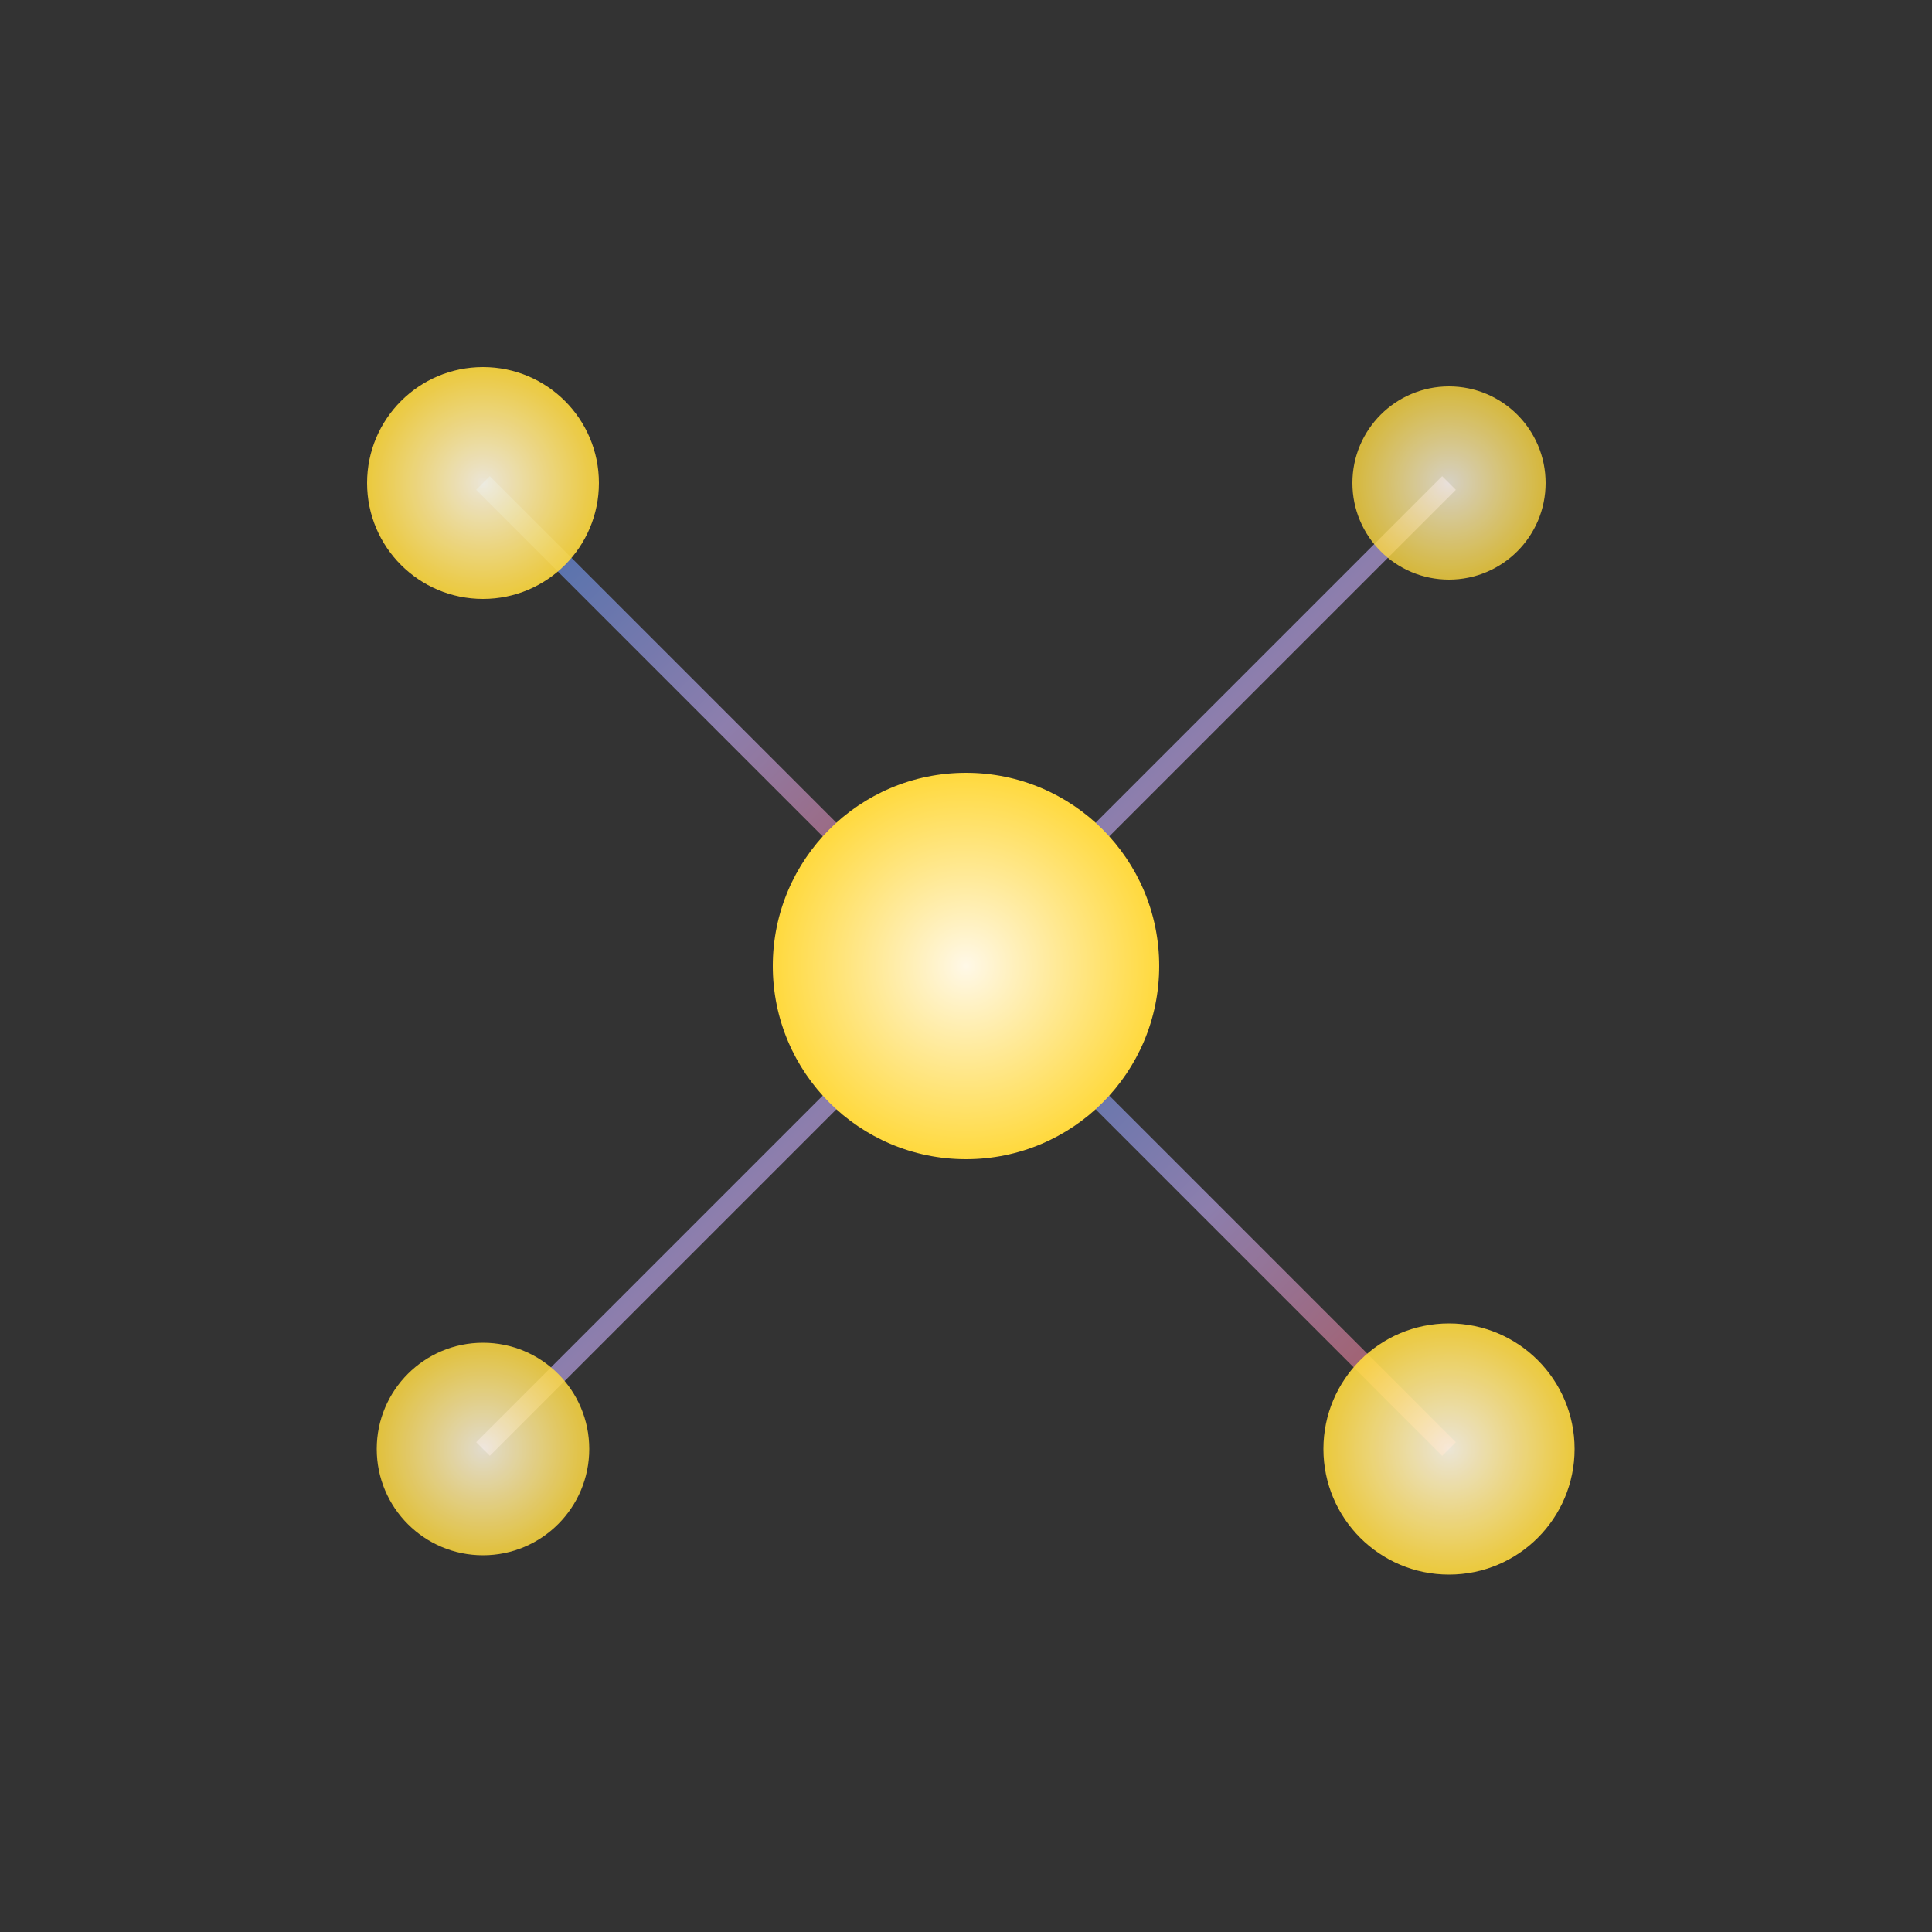 <svg xmlns="http://www.w3.org/2000/svg" viewBox="0 0 200 200">
  <rect x="0" y="0" width="200" height="200" fill="#333333" stroke="none"/>
  <defs>
    <linearGradient id="connect1" x1="0%" y1="0%" x2="100%" y2="100%">
      <stop offset="0%" style="stop-color:#4D96FF"/>
      <stop offset="50%" style="stop-color:#C9B1FF"/>
      <stop offset="100%" style="stop-color:#FF6B6B"/>
    </linearGradient>
    <radialGradient id="node" cx="50%" cy="50%" r="50%">
      <stop offset="0%" style="stop-color:#FFF8E7"/>
      <stop offset="100%" style="stop-color:#FFD93D"/>
    </radialGradient>
  </defs>
  <!-- Connection web representing community -->
  <line x1="50" y1="50" x2="100" y2="100" stroke="url(#connect1)" stroke-width="2" opacity="0.6">
    <animate attributeName="stroke-width" values="2;3;2" dur="3s" repeatCount="indefinite"/>
  </line>
  <line x1="150" y1="50" x2="100" y2="100" stroke="url(#connect1)" stroke-width="2" opacity="0.6">
    <animate attributeName="stroke-width" values="2;3;2" dur="3.2s" repeatCount="indefinite"/>
  </line>
  <line x1="50" y1="150" x2="100" y2="100" stroke="url(#connect1)" stroke-width="2" opacity="0.6">
    <animate attributeName="stroke-width" values="2;3;2" dur="2.8s" repeatCount="indefinite"/>
  </line>
  <line x1="150" y1="150" x2="100" y2="100" stroke="url(#connect1)" stroke-width="2" opacity="0.6">
    <animate attributeName="stroke-width" values="2;3;2" dur="3.5s" repeatCount="indefinite"/>
  </line>
  <line x1="50" y1="50" x2="150" y2="50" stroke="url(#connect1)" stroke-width="1.5" opacity="0.4"/>
  <line x1="50" y1="150" x2="150" y2="150" stroke="url(#connect1)" stroke-width="1.5" opacity="0.4"/>
  <line x1="50" y1="50" x2="50" y2="150" stroke="url(#connect1)" stroke-width="1.5" opacity="0.4"/>
  <line x1="150" y1="50" x2="150" y2="150" stroke="url(#connect1)" stroke-width="1.5" opacity="0.4"/>
  <!-- Connection nodes -->
  <circle cx="100" cy="100" r="20" fill="url(#node)">
    <animate attributeName="r" values="20;24;20" dur="2s" repeatCount="indefinite"/>
  </circle>
  <circle cx="50" cy="50" r="12" fill="url(#node)" opacity="0.9">
    <animate attributeName="r" values="12;14;12" dur="2.5s" repeatCount="indefinite"/>
  </circle>
  <circle cx="150" cy="50" r="10" fill="url(#node)" opacity="0.8">
    <animate attributeName="r" values="10;12;10" dur="2.2s" repeatCount="indefinite"/>
  </circle>
  <circle cx="50" cy="150" r="11" fill="url(#node)" opacity="0.85">
    <animate attributeName="r" values="11;13;11" dur="2.8s" repeatCount="indefinite"/>
  </circle>
  <circle cx="150" cy="150" r="13" fill="url(#node)" opacity="0.9">
    <animate attributeName="r" values="13;15;13" dur="2.3s" repeatCount="indefinite"/>
  </circle>
</svg>